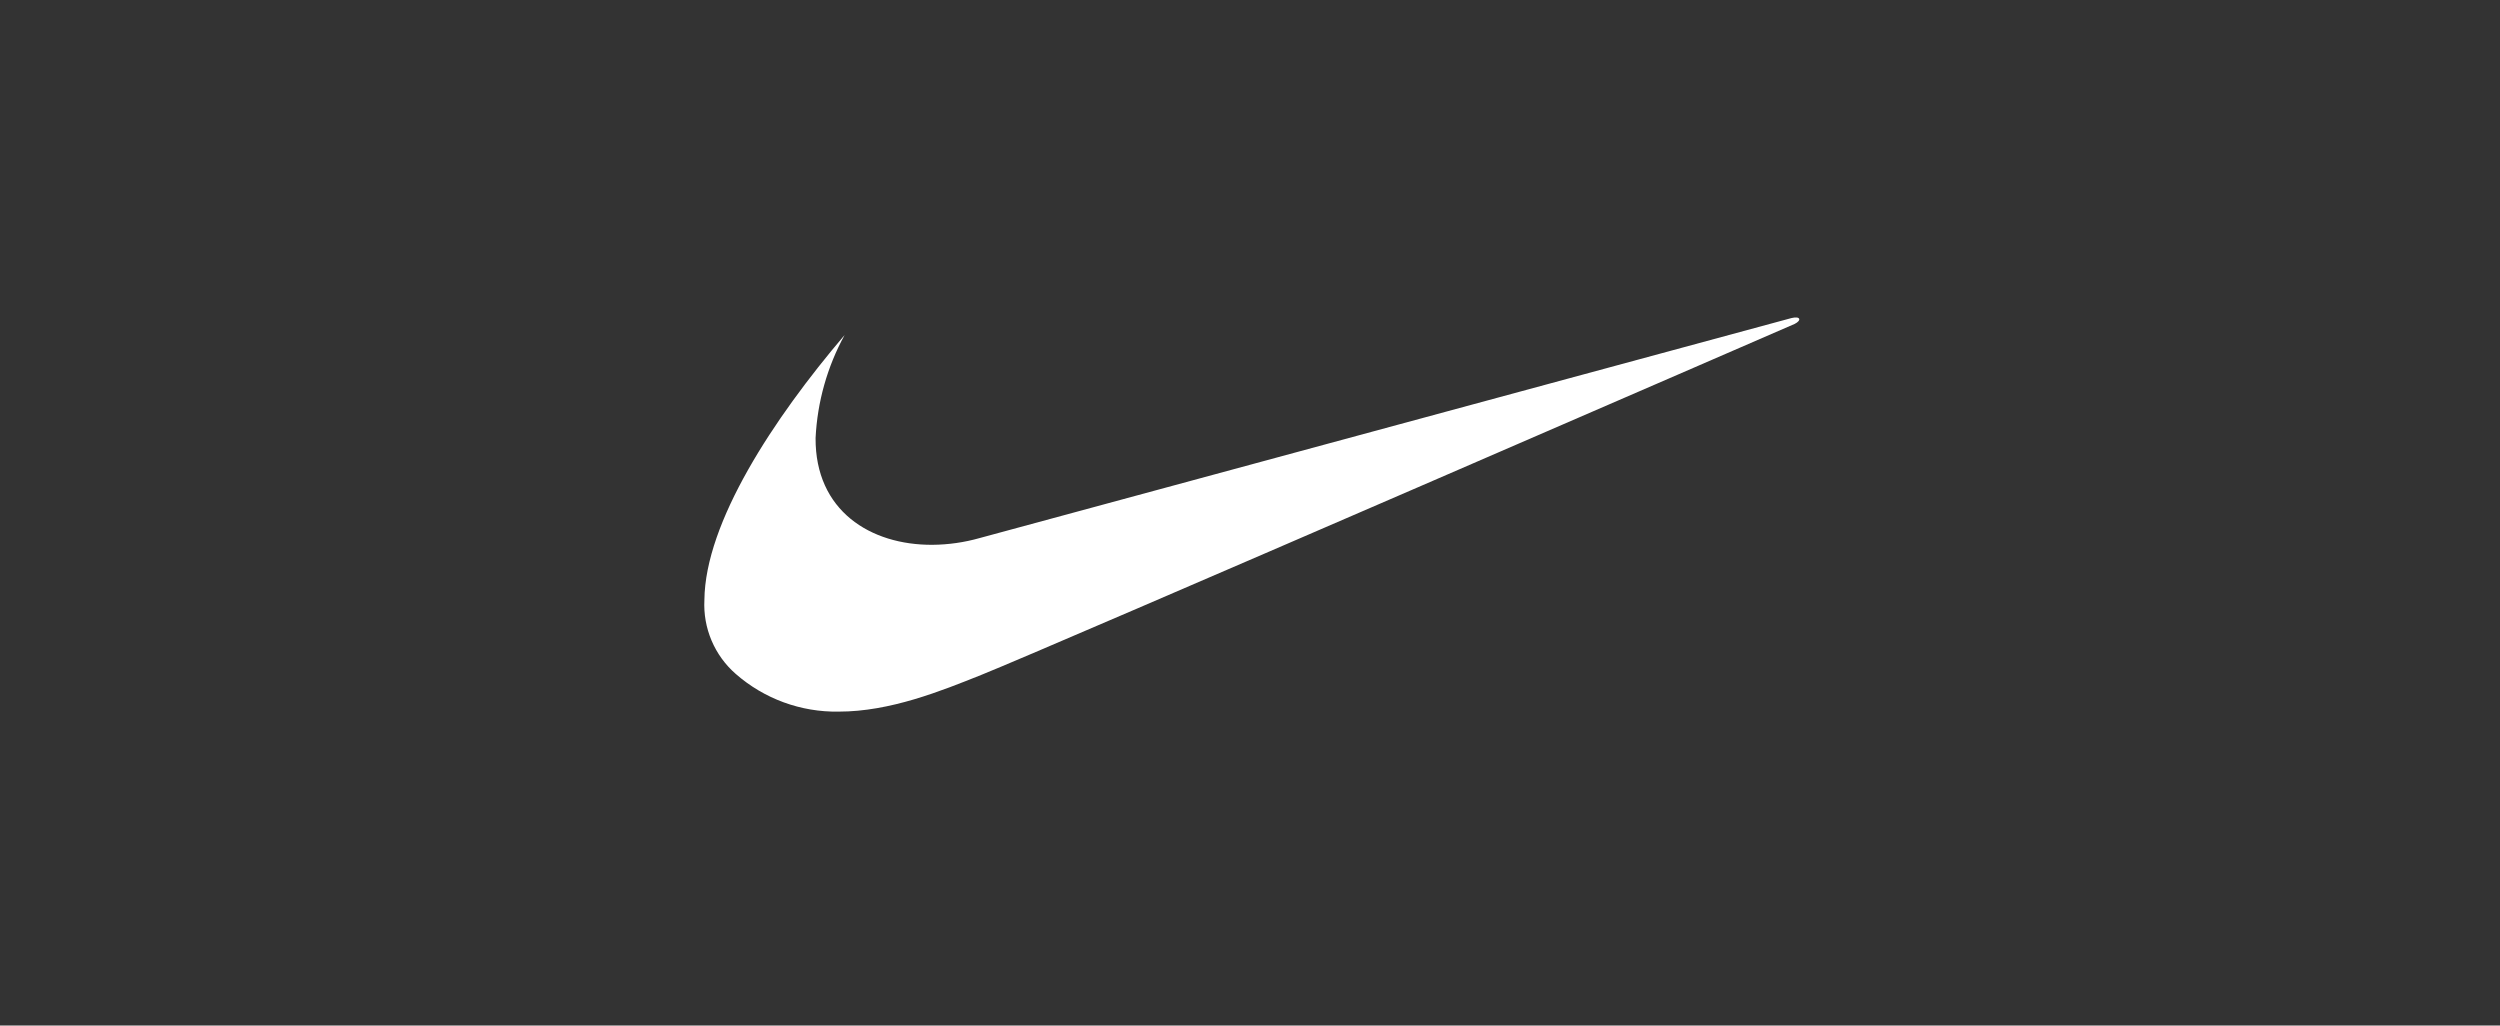 <svg width="685" height="281" viewBox="0 0 685 281" fill="none" xmlns="http://www.w3.org/2000/svg">
<rect x="0" y="0" width="685" height="281" fill="#333333" stroke="none"/>
<g clip-path="url(#clip0_250_641)">
<path fill-rule="evenodd" clip-rule="evenodd" d="M231.43 91.788C211.908 114.721 193.207 143.157 193.004 164.396C192.807 168.205 193.48 172.01 194.97 175.521C196.46 179.032 198.729 182.158 201.605 184.663C209.394 191.479 219.438 195.157 229.785 194.982C243.906 195 257.923 189.304 268.899 184.912C287.386 177.518 491.738 88.754 491.738 88.754C493.708 87.765 493.34 86.534 490.871 87.147C489.876 87.396 268.404 147.433 268.404 147.433C264.209 148.621 259.874 149.241 255.514 149.278C238.492 149.38 223.347 139.93 223.47 120.014C223.95 110.123 226.672 100.472 231.43 91.788Z" fill="white"/>
</g>
<defs>
<clipPath id="clip0_250_641">
<rect width="300" height="108" fill="white" transform="translate(193 87)"/>
</clipPath>
</defs>
</svg>
